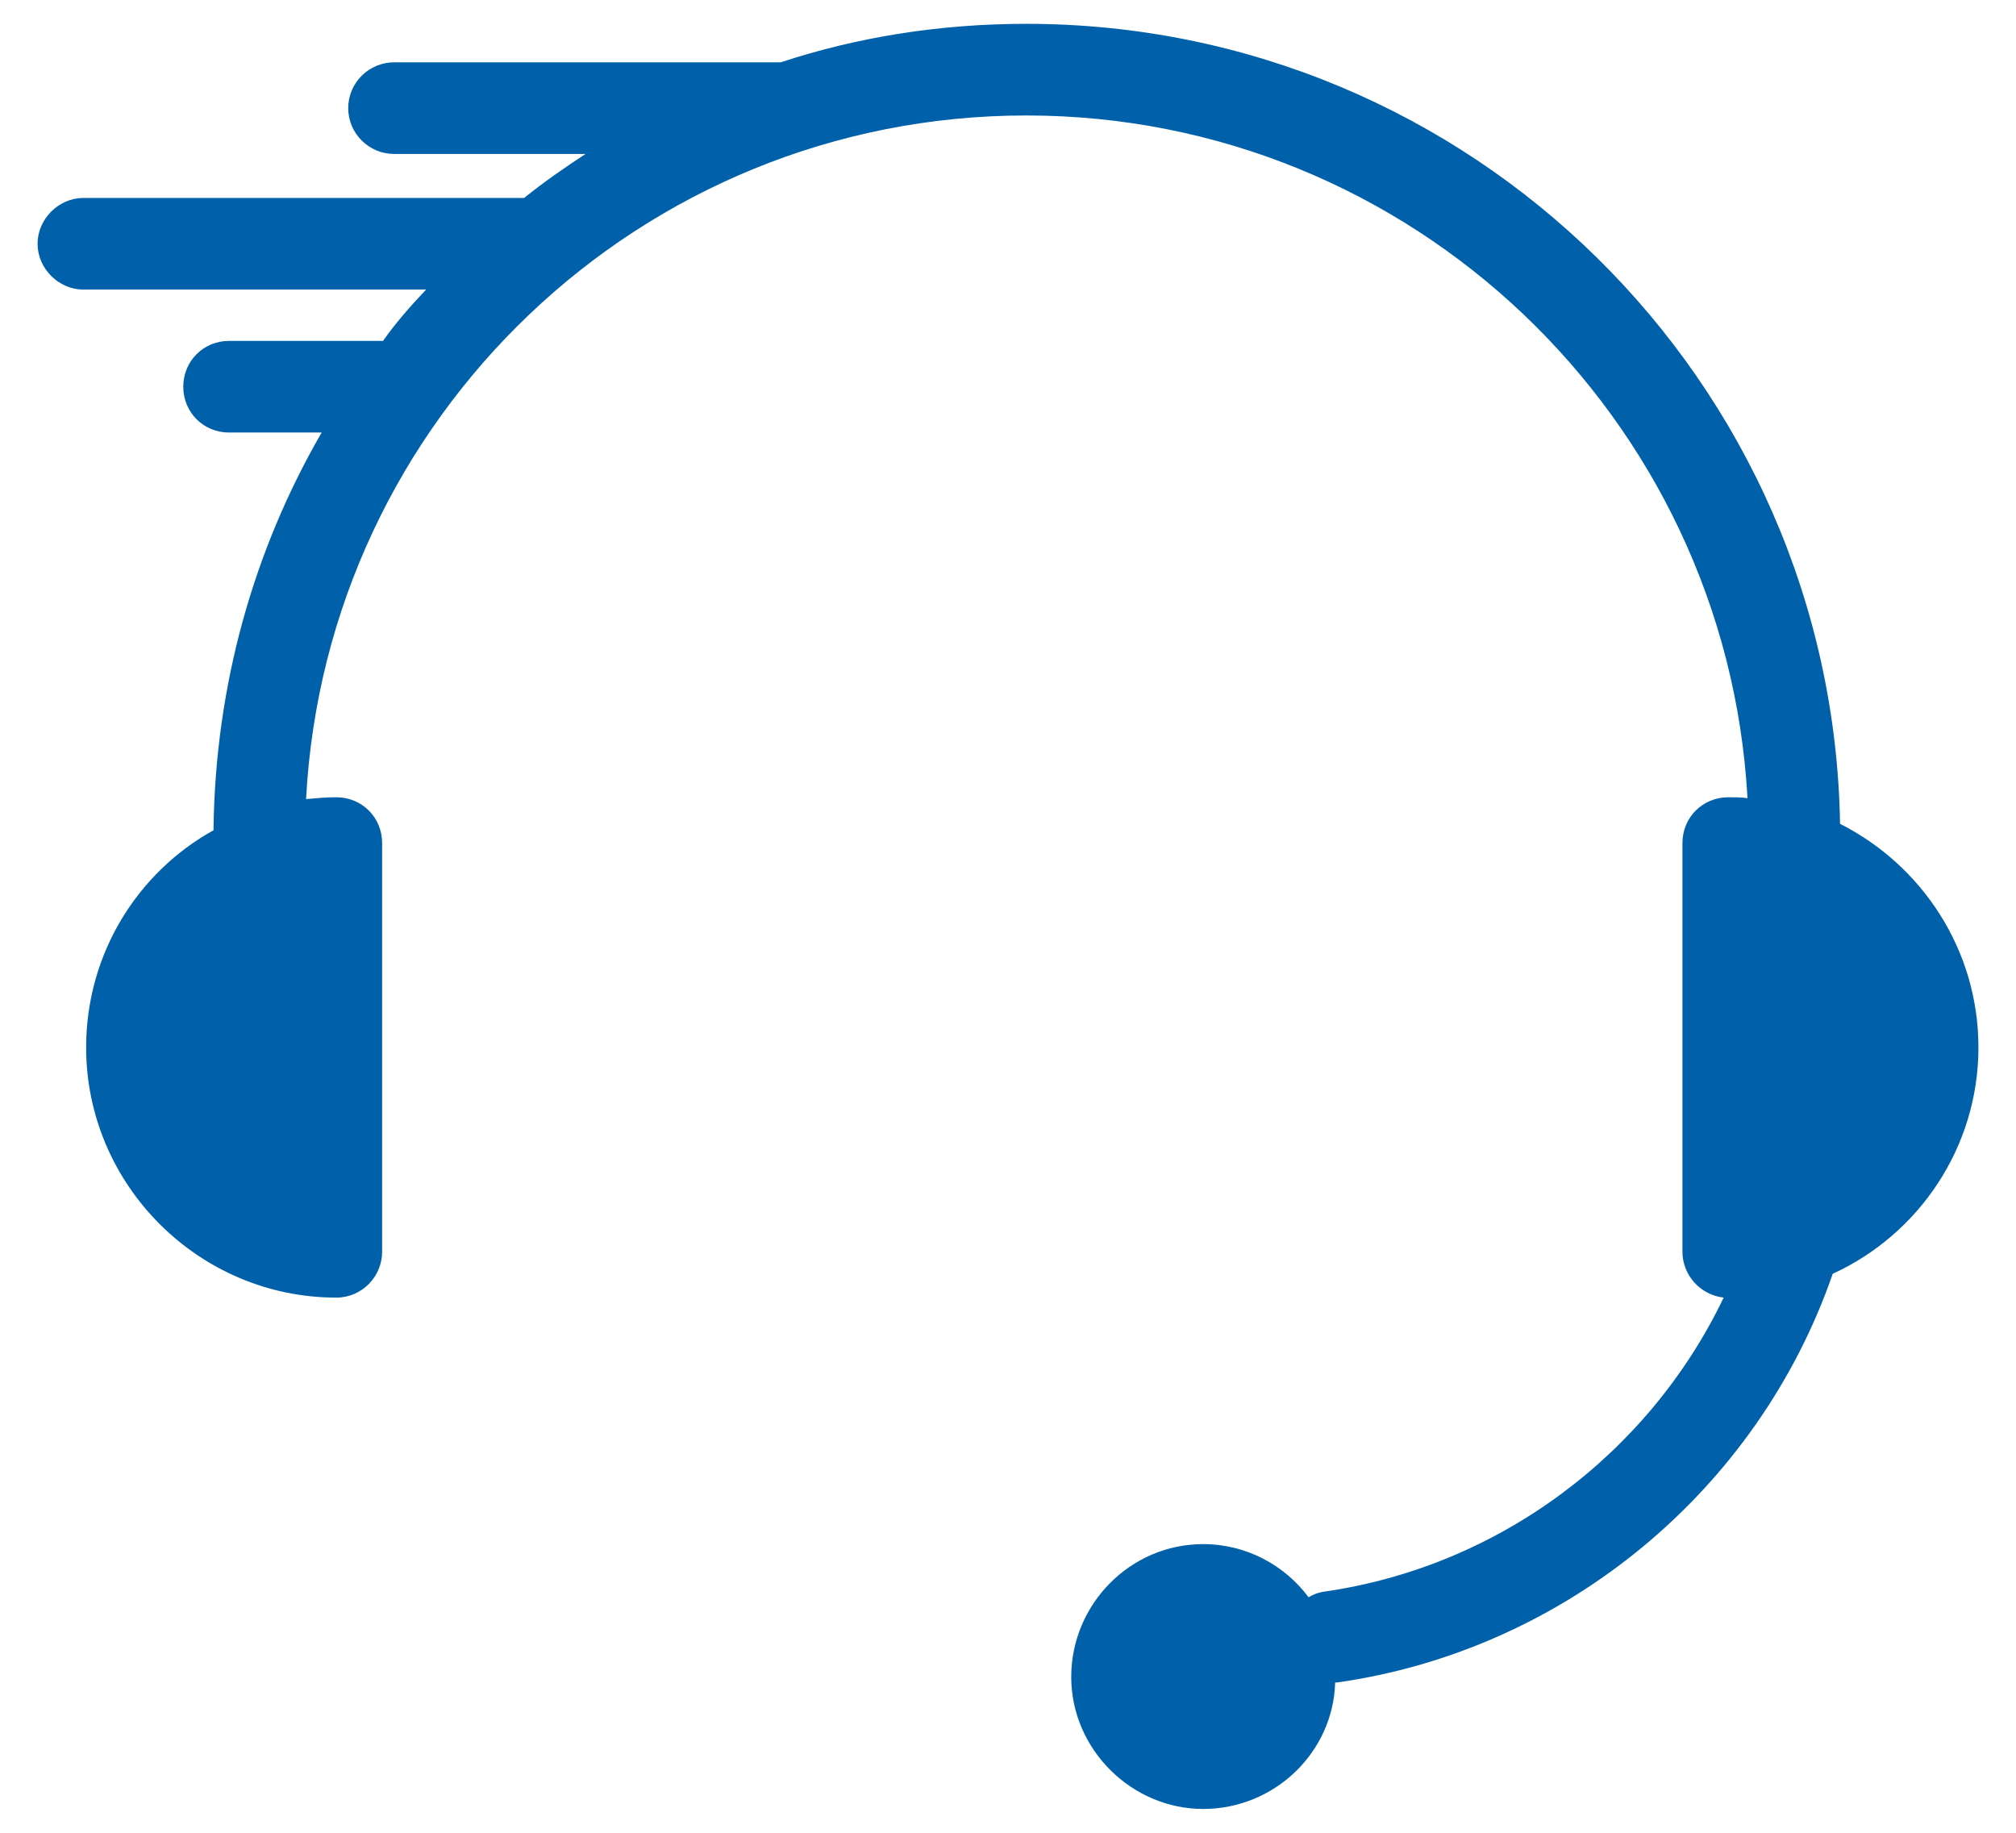 <?xml version="1.0" encoding="utf-8"?><svg width="44" height="40" viewBox="0 0 44 40" fill="none" xmlns="http://www.w3.org/2000/svg">
<path d="M43.18 22.86C43.18 25.04 41.88 26.94 40 27.8C38.36 32.54 34.14 36.02 29.18 36.72H29.14C29.1 38.24 27.82 39.48 26.26 39.48C24.7 39.48 23.38 38.18 23.38 36.6C23.38 35.02 24.66 33.7 26.26 33.7C27.2 33.7 28.04 34.16 28.56 34.86C28.66 34.8 28.76 34.76 28.88 34.74C32.7 34.2 35.98 31.74 37.62 28.32C37.1 28.26 36.72 27.82 36.72 27.32V18.4C36.72 17.84 37.16 17.4 37.72 17.4C37.86 17.4 38 17.4 38.14 17.42C37.68 9.12 30.8 2.52 22.4 2.52C14 2.52 7.12 9.12 6.68 17.44C6.9 17.42 7.12 17.4 7.34 17.4C7.9 17.4 8.34 17.84 8.34 18.4V27.32C8.34 27.86 7.9 28.32 7.34 28.32C4.34 28.32 1.88 25.86 1.88 22.86C1.88 20.82 3 19.04 4.66 18.12V18.1C4.7 14.94 5.54 12 7.02 9.44H5C4.44 9.44 4 9 4 8.44C4 7.88 4.44 7.44 5 7.44H8.36C8.64 7.04 8.96 6.68 9.3 6.32H1.82C1.28 6.32 0.82 5.86 0.82 5.32C0.82 4.78 1.28 4.32 1.82 4.32H11.44C11.86 3.98 12.32 3.66 12.78 3.36H8.6C8.06 3.36 7.6 2.92 7.6 2.36C7.6 1.8 8.06 1.36 8.6 1.36H17.04C18.74 0.8 20.54 0.52 22.4 0.52C32.1 0.52 40 8.32 40.16 17.98C41.94 18.88 43.18 20.72 43.18 22.86Z" fill="#0061AA"/>
</svg>
